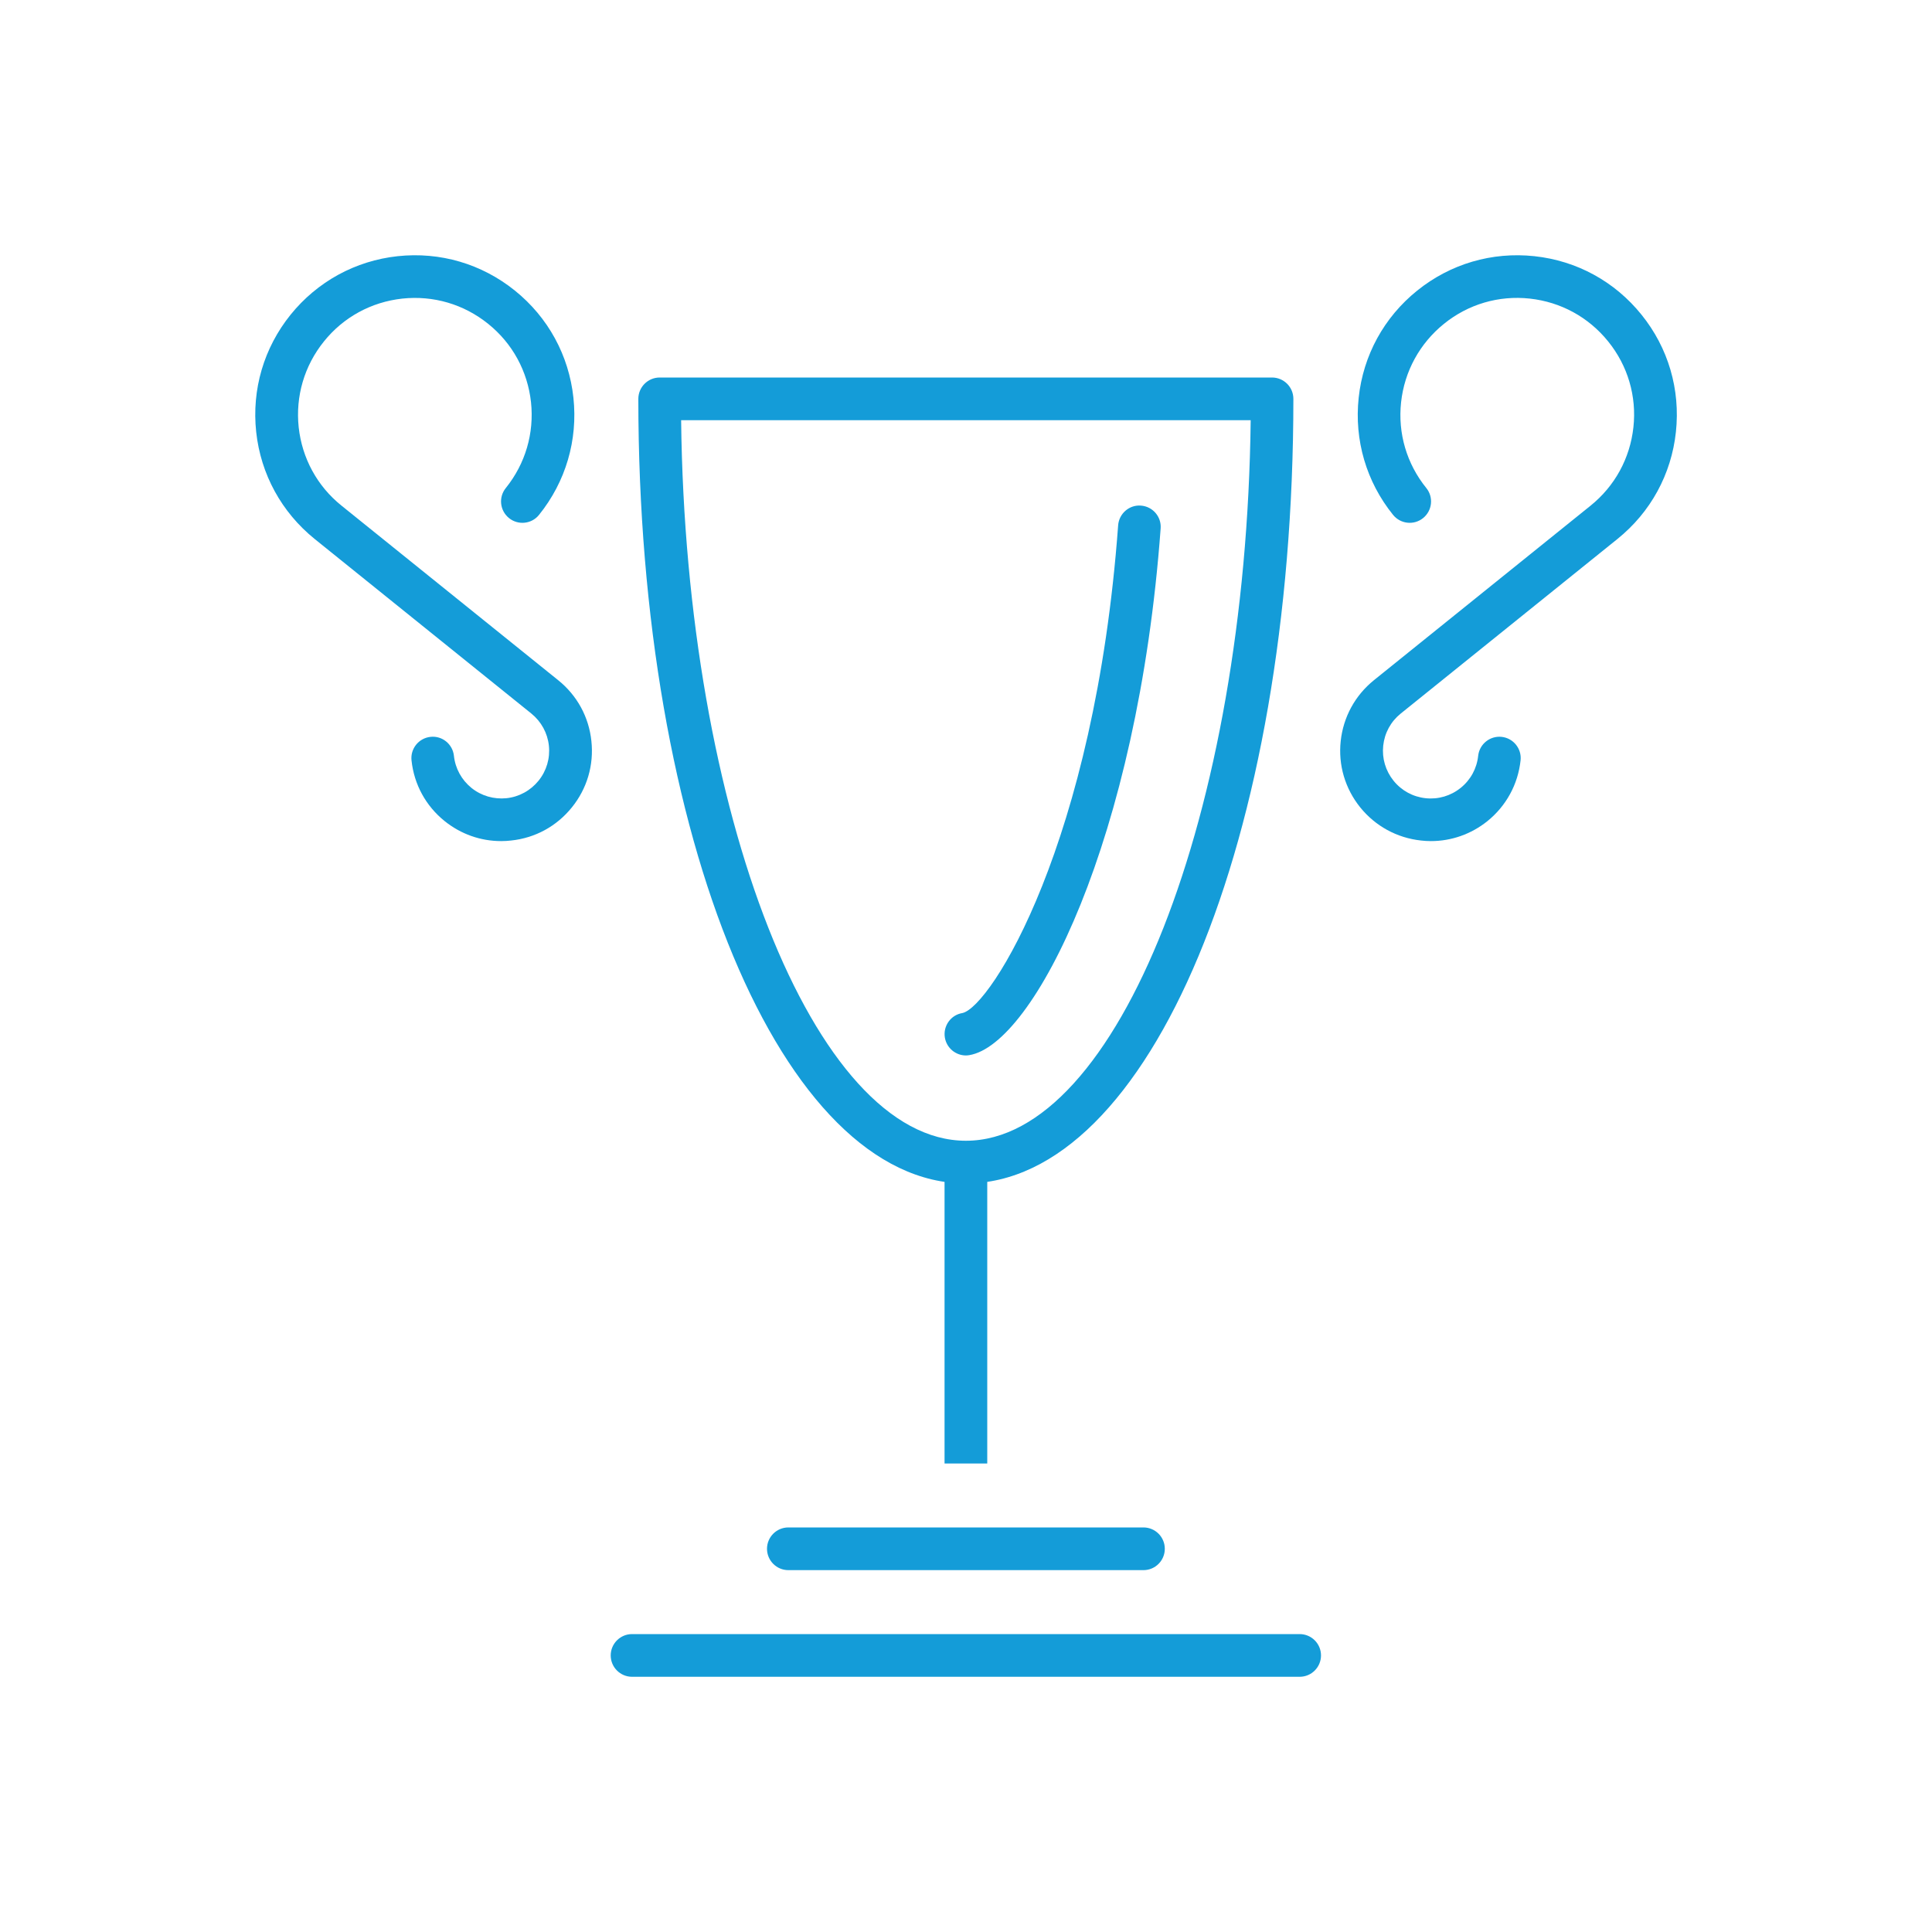 <?xml version="1.0" encoding="UTF-8"?>
<svg id="Icons_x5F_Blue" xmlns="http://www.w3.org/2000/svg" viewBox="0 0 200 200">
  <defs>
    <style>
      .cls-1 {
        fill: #149cd8;
      }
    </style>
  </defs>
  <g>
    <path class="cls-1" d="M134.54,173.58h-69.11c-1.22,0-2.21-.99-2.21-2.21s.99-2.21,2.21-2.21h69.11c1.22,0,2.21.99,2.21,2.21s-.99,2.21-2.21,2.21Z"/>
    <path class="cls-1" d="M118.37,162.54h-36.76c-1.22,0-2.21-.99-2.21-2.21s.99-2.21,2.21-2.21h36.76c1.22,0,2.21.99,2.21,2.21s-.99,2.21-2.21,2.21Z"/>
    <g>
      <path class="cls-1" d="M51.88,87.07c-2.13,0-4.17-.72-5.85-2.07-1.95-1.57-3.17-3.8-3.43-6.29-.13-1.21.75-2.3,1.96-2.43,1.21-.14,2.3.75,2.43,1.96.14,1.31.79,2.49,1.81,3.32,1.03.83,2.32,1.2,3.63,1.07,1.31-.14,2.49-.79,3.32-1.81.83-1.03,1.21-2.32,1.07-3.63-.14-1.31-.79-2.49-1.81-3.32l-22.43-18.07c-3.43-2.77-5.59-6.71-6.06-11.09-.47-4.39.79-8.69,3.56-12.13,2.77-3.43,6.71-5.59,11.09-6.06,4.39-.47,8.69.79,12.13,3.56s5.59,6.71,6.06,11.09c.47,4.38-.79,8.69-3.56,12.13-.76.95-2.16,1.1-3.11.33-.95-.77-1.1-2.16-.33-3.11,2.03-2.52,2.95-5.67,2.61-8.88-.35-3.21-1.92-6.1-4.44-8.12-2.52-2.03-5.67-2.95-8.88-2.61-3.21.35-6.1,1.92-8.12,4.44-2.03,2.52-2.95,5.67-2.61,8.88.35,3.21,1.92,6.1,4.44,8.12l22.43,18.07c1.95,1.57,3.17,3.8,3.43,6.29.27,2.49-.45,4.93-2.02,6.87-1.57,1.95-3.8,3.17-6.29,3.43-.34.04-.68.06-1.02.06Z"/>
      <path class="cls-1" d="M148.12,87.07c-.34,0-.68-.02-1.02-.06-2.49-.27-4.72-1.49-6.29-3.43-1.57-1.95-2.29-4.39-2.02-6.87.27-2.49,1.49-4.72,3.43-6.29l22.43-18.07c2.52-2.03,4.09-4.91,4.44-8.12.35-3.21-.58-6.37-2.61-8.88-2.03-2.52-4.91-4.09-8.12-4.44-3.21-.35-6.37.58-8.88,2.61s-4.09,4.91-4.44,8.12c-.35,3.21.58,6.37,2.61,8.88.77.95.62,2.34-.33,3.11-.95.77-2.34.62-3.11-.33-2.77-3.43-4.03-7.74-3.56-12.13.47-4.39,2.62-8.32,6.06-11.09,3.44-2.77,7.74-4.03,12.13-3.56,4.39.47,8.32,2.62,11.09,6.06,2.77,3.43,4.03,7.74,3.56,12.13-.47,4.39-2.62,8.32-6.06,11.09l-22.43,18.07c-1.03.83-1.67,2.01-1.81,3.32-.14,1.31.24,2.6,1.07,3.63.83,1.03,2.01,1.67,3.32,1.81,1.31.14,2.6-.24,3.63-1.07s1.67-2.01,1.81-3.32c.13-1.21,1.22-2.09,2.43-1.96,1.21.13,2.09,1.22,1.96,2.43-.27,2.49-1.49,4.72-3.43,6.29-1.68,1.35-3.73,2.07-5.85,2.07Z"/>
    </g>
  </g>
  <path class="cls-1" d="M99.99,122.51c-19.01,0-33.91-35.68-33.91-81.22,0-1.22.99-2.21,2.21-2.21h63.39c1.22,0,2.21.99,2.21,2.21,0,45.54-14.89,81.22-33.91,81.22ZM70.51,43.5c.47,40.66,13.78,74.59,29.48,74.59s29.01-33.94,29.48-74.59h-58.95Z"/>
  <path class="cls-1" d="M99.99,109.26c-1.06,0-2-.77-2.18-1.86-.19-1.2.62-2.34,1.82-2.53,2.94-.65,13.71-17.64,16.12-50.49.09-1.22,1.16-2.14,2.36-2.04,1.22.09,2.13,1.15,2.04,2.36-2.36,32.18-13.14,53.45-19.82,54.53-.12.02-.24.03-.36.03Z"/>
  <rect class="cls-1" x="97.78" y="120.31" width="4.42" height="31.19"/>
</svg>